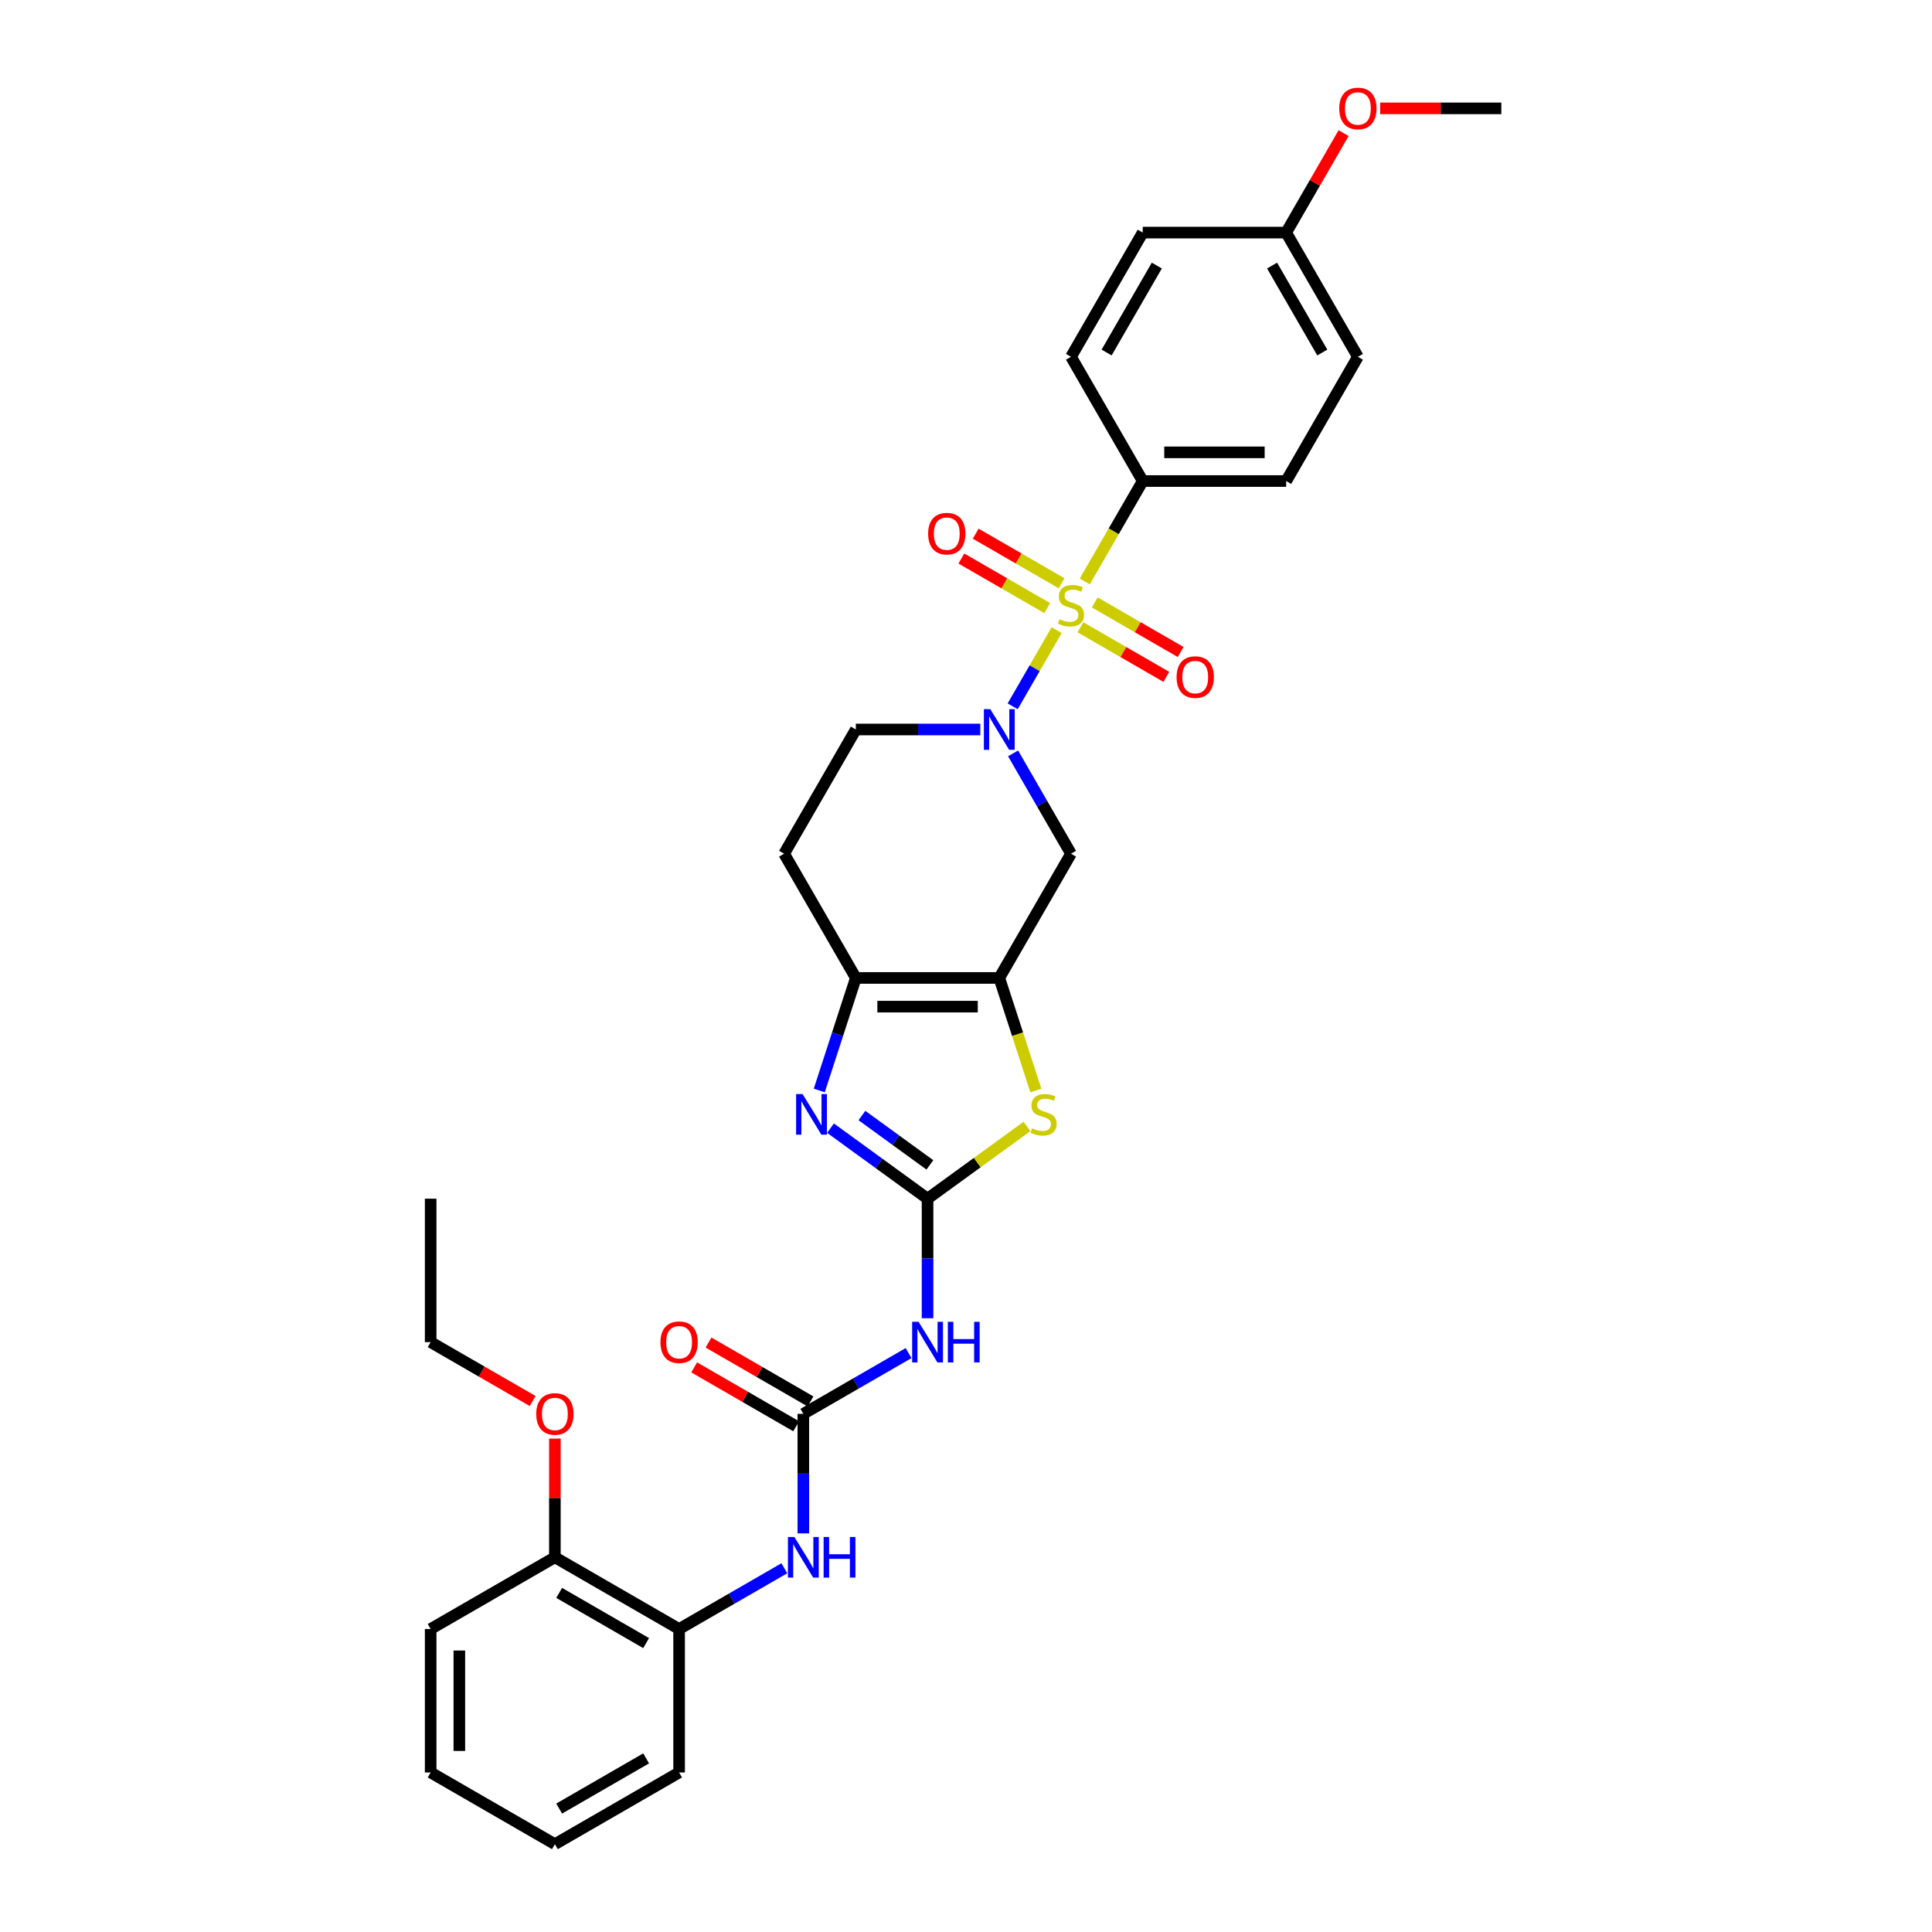 <?xml version='1.0' encoding='iso-8859-1'?>
<svg version='1.1' baseProfile='full'
              xmlns='http://www.w3.org/2000/svg'
                      xmlns:rdkit='http://www.rdkit.org/xml'
                      xmlns:xlink='http://www.w3.org/1999/xlink'
                  xml:space='preserve'
width='1000px' height='1000px' viewBox='0 0 1000 1000'>
<!-- END OF HEADER -->
<rect style='opacity:1.0;fill:#FFFFFF;stroke:none' width='1000' height='1000' x='0' y='0'> </rect>
<path class='bond-1' d='M 546.902,326.188 L 535.529,345.887' style='fill:none;fill-rule:evenodd;stroke:#CCCC00;stroke-width:6px;stroke-linecap:butt;stroke-linejoin:miter;stroke-opacity:1' />
<path class='bond-1' d='M 535.529,345.887 L 524.155,365.587' style='fill:none;fill-rule:evenodd;stroke:#0000FF;stroke-width:6px;stroke-linecap:butt;stroke-linejoin:miter;stroke-opacity:1' />
<path class='bond-10' d='M 561.477,300.944 L 576.476,274.965' style='fill:none;fill-rule:evenodd;stroke:#CCCC00;stroke-width:6px;stroke-linecap:butt;stroke-linejoin:miter;stroke-opacity:1' />
<path class='bond-10' d='M 576.476,274.965 L 591.476,248.985' style='fill:none;fill-rule:evenodd;stroke:#000000;stroke-width:6px;stroke-linecap:butt;stroke-linejoin:miter;stroke-opacity:1' />
<path class='bond-11' d='M 549.467,301.89 L 527.246,289.061' style='fill:none;fill-rule:evenodd;stroke:#CCCC00;stroke-width:6px;stroke-linecap:butt;stroke-linejoin:miter;stroke-opacity:1' />
<path class='bond-11' d='M 527.246,289.061 L 505.025,276.232' style='fill:none;fill-rule:evenodd;stroke:#FF0000;stroke-width:6px;stroke-linecap:butt;stroke-linejoin:miter;stroke-opacity:1' />
<path class='bond-11' d='M 542.042,314.75 L 519.821,301.921' style='fill:none;fill-rule:evenodd;stroke:#CCCC00;stroke-width:6px;stroke-linecap:butt;stroke-linejoin:miter;stroke-opacity:1' />
<path class='bond-11' d='M 519.821,301.921 L 497.601,289.092' style='fill:none;fill-rule:evenodd;stroke:#FF0000;stroke-width:6px;stroke-linecap:butt;stroke-linejoin:miter;stroke-opacity:1' />
<path class='bond-12' d='M 559.238,324.678 L 581.458,337.507' style='fill:none;fill-rule:evenodd;stroke:#CCCC00;stroke-width:6px;stroke-linecap:butt;stroke-linejoin:miter;stroke-opacity:1' />
<path class='bond-12' d='M 581.458,337.507 L 603.679,350.336' style='fill:none;fill-rule:evenodd;stroke:#FF0000;stroke-width:6px;stroke-linecap:butt;stroke-linejoin:miter;stroke-opacity:1' />
<path class='bond-12' d='M 566.662,311.818 L 588.883,324.647' style='fill:none;fill-rule:evenodd;stroke:#CCCC00;stroke-width:6px;stroke-linecap:butt;stroke-linejoin:miter;stroke-opacity:1' />
<path class='bond-12' d='M 588.883,324.647 L 611.104,337.477' style='fill:none;fill-rule:evenodd;stroke:#FF0000;stroke-width:6px;stroke-linecap:butt;stroke-linejoin:miter;stroke-opacity:1' />
<path class='bond-0' d='M 480.106,620.436 L 505.84,601.739' style='fill:none;fill-rule:evenodd;stroke:#000000;stroke-width:6px;stroke-linecap:butt;stroke-linejoin:miter;stroke-opacity:1' />
<path class='bond-0' d='M 505.84,601.739 L 531.575,583.042' style='fill:none;fill-rule:evenodd;stroke:#CCCC00;stroke-width:6px;stroke-linecap:butt;stroke-linejoin:miter;stroke-opacity:1' />
<path class='bond-6' d='M 480.106,620.436 L 480.106,651.375' style='fill:none;fill-rule:evenodd;stroke:#000000;stroke-width:6px;stroke-linecap:butt;stroke-linejoin:miter;stroke-opacity:1' />
<path class='bond-6' d='M 480.106,651.375 L 480.106,682.313' style='fill:none;fill-rule:evenodd;stroke:#0000FF;stroke-width:6px;stroke-linecap:butt;stroke-linejoin:miter;stroke-opacity:1' />
<path class='bond-34' d='M 480.106,620.436 L 454.987,602.187' style='fill:none;fill-rule:evenodd;stroke:#000000;stroke-width:6px;stroke-linecap:butt;stroke-linejoin:miter;stroke-opacity:1' />
<path class='bond-34' d='M 454.987,602.187 L 429.869,583.937' style='fill:none;fill-rule:evenodd;stroke:#0000FF;stroke-width:6px;stroke-linecap:butt;stroke-linejoin:miter;stroke-opacity:1' />
<path class='bond-34' d='M 481.298,602.948 L 463.716,590.173' style='fill:none;fill-rule:evenodd;stroke:#000000;stroke-width:6px;stroke-linecap:butt;stroke-linejoin:miter;stroke-opacity:1' />
<path class='bond-34' d='M 463.716,590.173 L 446.133,577.399' style='fill:none;fill-rule:evenodd;stroke:#0000FF;stroke-width:6px;stroke-linecap:butt;stroke-linejoin:miter;stroke-opacity:1' />
<path class='bond-8' d='M 524.37,389.953 L 539.361,415.918' style='fill:none;fill-rule:evenodd;stroke:#0000FF;stroke-width:6px;stroke-linecap:butt;stroke-linejoin:miter;stroke-opacity:1' />
<path class='bond-8' d='M 539.361,415.918 L 554.352,441.883' style='fill:none;fill-rule:evenodd;stroke:#000000;stroke-width:6px;stroke-linecap:butt;stroke-linejoin:miter;stroke-opacity:1' />
<path class='bond-14' d='M 507.399,377.584 L 475.191,377.584' style='fill:none;fill-rule:evenodd;stroke:#0000FF;stroke-width:6px;stroke-linecap:butt;stroke-linejoin:miter;stroke-opacity:1' />
<path class='bond-14' d='M 475.191,377.584 L 442.982,377.584' style='fill:none;fill-rule:evenodd;stroke:#000000;stroke-width:6px;stroke-linecap:butt;stroke-linejoin:miter;stroke-opacity:1' />
<path class='bond-2' d='M 517.229,506.182 L 554.352,441.883' style='fill:none;fill-rule:evenodd;stroke:#000000;stroke-width:6px;stroke-linecap:butt;stroke-linejoin:miter;stroke-opacity:1' />
<path class='bond-4' d='M 517.229,506.182 L 526.696,535.319' style='fill:none;fill-rule:evenodd;stroke:#000000;stroke-width:6px;stroke-linecap:butt;stroke-linejoin:miter;stroke-opacity:1' />
<path class='bond-4' d='M 526.696,535.319 L 536.163,564.455' style='fill:none;fill-rule:evenodd;stroke:#CCCC00;stroke-width:6px;stroke-linecap:butt;stroke-linejoin:miter;stroke-opacity:1' />
<path class='bond-33' d='M 517.229,506.182 L 442.982,506.182' style='fill:none;fill-rule:evenodd;stroke:#000000;stroke-width:6px;stroke-linecap:butt;stroke-linejoin:miter;stroke-opacity:1' />
<path class='bond-33' d='M 506.092,521.032 L 454.119,521.032' style='fill:none;fill-rule:evenodd;stroke:#000000;stroke-width:6px;stroke-linecap:butt;stroke-linejoin:miter;stroke-opacity:1' />
<path class='bond-3' d='M 424.058,564.426 L 433.52,535.304' style='fill:none;fill-rule:evenodd;stroke:#0000FF;stroke-width:6px;stroke-linecap:butt;stroke-linejoin:miter;stroke-opacity:1' />
<path class='bond-3' d='M 433.52,535.304 L 442.982,506.182' style='fill:none;fill-rule:evenodd;stroke:#000000;stroke-width:6px;stroke-linecap:butt;stroke-linejoin:miter;stroke-opacity:1' />
<path class='bond-5' d='M 442.982,506.182 L 405.859,441.883' style='fill:none;fill-rule:evenodd;stroke:#000000;stroke-width:6px;stroke-linecap:butt;stroke-linejoin:miter;stroke-opacity:1' />
<path class='bond-7' d='M 470.275,700.358 L 443.041,716.082' style='fill:none;fill-rule:evenodd;stroke:#0000FF;stroke-width:6px;stroke-linecap:butt;stroke-linejoin:miter;stroke-opacity:1' />
<path class='bond-7' d='M 443.041,716.082 L 415.806,731.806' style='fill:none;fill-rule:evenodd;stroke:#000000;stroke-width:6px;stroke-linecap:butt;stroke-linejoin:miter;stroke-opacity:1' />
<path class='bond-9' d='M 415.806,731.806 L 415.806,762.744' style='fill:none;fill-rule:evenodd;stroke:#000000;stroke-width:6px;stroke-linecap:butt;stroke-linejoin:miter;stroke-opacity:1' />
<path class='bond-9' d='M 415.806,762.744 L 415.806,793.683' style='fill:none;fill-rule:evenodd;stroke:#0000FF;stroke-width:6px;stroke-linecap:butt;stroke-linejoin:miter;stroke-opacity:1' />
<path class='bond-16' d='M 419.519,725.376 L 393.123,710.136' style='fill:none;fill-rule:evenodd;stroke:#000000;stroke-width:6px;stroke-linecap:butt;stroke-linejoin:miter;stroke-opacity:1' />
<path class='bond-16' d='M 393.123,710.136 L 366.727,694.897' style='fill:none;fill-rule:evenodd;stroke:#FF0000;stroke-width:6px;stroke-linecap:butt;stroke-linejoin:miter;stroke-opacity:1' />
<path class='bond-16' d='M 412.094,738.236 L 385.698,722.996' style='fill:none;fill-rule:evenodd;stroke:#000000;stroke-width:6px;stroke-linecap:butt;stroke-linejoin:miter;stroke-opacity:1' />
<path class='bond-16' d='M 385.698,722.996 L 359.303,707.757' style='fill:none;fill-rule:evenodd;stroke:#FF0000;stroke-width:6px;stroke-linecap:butt;stroke-linejoin:miter;stroke-opacity:1' />
<path class='bond-15' d='M 405.976,811.728 L 378.741,827.452' style='fill:none;fill-rule:evenodd;stroke:#0000FF;stroke-width:6px;stroke-linecap:butt;stroke-linejoin:miter;stroke-opacity:1' />
<path class='bond-15' d='M 378.741,827.452 L 351.507,843.176' style='fill:none;fill-rule:evenodd;stroke:#000000;stroke-width:6px;stroke-linecap:butt;stroke-linejoin:miter;stroke-opacity:1' />
<path class='bond-18' d='M 591.476,248.985 L 665.722,248.985' style='fill:none;fill-rule:evenodd;stroke:#000000;stroke-width:6px;stroke-linecap:butt;stroke-linejoin:miter;stroke-opacity:1' />
<path class='bond-18' d='M 602.612,234.136 L 654.585,234.136' style='fill:none;fill-rule:evenodd;stroke:#000000;stroke-width:6px;stroke-linecap:butt;stroke-linejoin:miter;stroke-opacity:1' />
<path class='bond-19' d='M 591.476,248.985 L 554.352,184.685' style='fill:none;fill-rule:evenodd;stroke:#000000;stroke-width:6px;stroke-linecap:butt;stroke-linejoin:miter;stroke-opacity:1' />
<path class='bond-13' d='M 405.859,441.883 L 442.982,377.584' style='fill:none;fill-rule:evenodd;stroke:#000000;stroke-width:6px;stroke-linecap:butt;stroke-linejoin:miter;stroke-opacity:1' />
<path class='bond-17' d='M 351.507,843.176 L 287.208,806.052' style='fill:none;fill-rule:evenodd;stroke:#000000;stroke-width:6px;stroke-linecap:butt;stroke-linejoin:miter;stroke-opacity:1' />
<path class='bond-17' d='M 334.437,850.467 L 289.428,824.481' style='fill:none;fill-rule:evenodd;stroke:#000000;stroke-width:6px;stroke-linecap:butt;stroke-linejoin:miter;stroke-opacity:1' />
<path class='bond-25' d='M 351.507,843.176 L 351.507,917.422' style='fill:none;fill-rule:evenodd;stroke:#000000;stroke-width:6px;stroke-linecap:butt;stroke-linejoin:miter;stroke-opacity:1' />
<path class='bond-23' d='M 287.208,806.052 L 287.208,775.337' style='fill:none;fill-rule:evenodd;stroke:#000000;stroke-width:6px;stroke-linecap:butt;stroke-linejoin:miter;stroke-opacity:1' />
<path class='bond-23' d='M 287.208,775.337 L 287.208,744.621' style='fill:none;fill-rule:evenodd;stroke:#FF0000;stroke-width:6px;stroke-linecap:butt;stroke-linejoin:miter;stroke-opacity:1' />
<path class='bond-26' d='M 287.208,806.052 L 222.908,843.176' style='fill:none;fill-rule:evenodd;stroke:#000000;stroke-width:6px;stroke-linecap:butt;stroke-linejoin:miter;stroke-opacity:1' />
<path class='bond-22' d='M 665.722,248.985 L 702.845,184.685' style='fill:none;fill-rule:evenodd;stroke:#000000;stroke-width:6px;stroke-linecap:butt;stroke-linejoin:miter;stroke-opacity:1' />
<path class='bond-21' d='M 554.352,184.685 L 591.476,120.386' style='fill:none;fill-rule:evenodd;stroke:#000000;stroke-width:6px;stroke-linecap:butt;stroke-linejoin:miter;stroke-opacity:1' />
<path class='bond-21' d='M 572.781,182.465 L 598.767,137.456' style='fill:none;fill-rule:evenodd;stroke:#000000;stroke-width:6px;stroke-linecap:butt;stroke-linejoin:miter;stroke-opacity:1' />
<path class='bond-20' d='M 665.722,120.386 L 591.476,120.386' style='fill:none;fill-rule:evenodd;stroke:#000000;stroke-width:6px;stroke-linecap:butt;stroke-linejoin:miter;stroke-opacity:1' />
<path class='bond-24' d='M 665.722,120.386 L 680.584,94.644' style='fill:none;fill-rule:evenodd;stroke:#000000;stroke-width:6px;stroke-linecap:butt;stroke-linejoin:miter;stroke-opacity:1' />
<path class='bond-24' d='M 680.584,94.644 L 695.447,68.902' style='fill:none;fill-rule:evenodd;stroke:#FF0000;stroke-width:6px;stroke-linecap:butt;stroke-linejoin:miter;stroke-opacity:1' />
<path class='bond-32' d='M 665.722,120.386 L 702.845,184.685' style='fill:none;fill-rule:evenodd;stroke:#000000;stroke-width:6px;stroke-linecap:butt;stroke-linejoin:miter;stroke-opacity:1' />
<path class='bond-32' d='M 658.431,137.456 L 684.417,182.465' style='fill:none;fill-rule:evenodd;stroke:#000000;stroke-width:6px;stroke-linecap:butt;stroke-linejoin:miter;stroke-opacity:1' />
<path class='bond-27' d='M 275.699,725.162 L 249.304,709.922' style='fill:none;fill-rule:evenodd;stroke:#FF0000;stroke-width:6px;stroke-linecap:butt;stroke-linejoin:miter;stroke-opacity:1' />
<path class='bond-27' d='M 249.304,709.922 L 222.908,694.683' style='fill:none;fill-rule:evenodd;stroke:#000000;stroke-width:6px;stroke-linecap:butt;stroke-linejoin:miter;stroke-opacity:1' />
<path class='bond-28' d='M 714.354,56.087 L 745.723,56.087' style='fill:none;fill-rule:evenodd;stroke:#FF0000;stroke-width:6px;stroke-linecap:butt;stroke-linejoin:miter;stroke-opacity:1' />
<path class='bond-28' d='M 745.723,56.087 L 777.092,56.087' style='fill:none;fill-rule:evenodd;stroke:#000000;stroke-width:6px;stroke-linecap:butt;stroke-linejoin:miter;stroke-opacity:1' />
<path class='bond-30' d='M 351.507,917.422 L 287.208,954.545' style='fill:none;fill-rule:evenodd;stroke:#000000;stroke-width:6px;stroke-linecap:butt;stroke-linejoin:miter;stroke-opacity:1' />
<path class='bond-30' d='M 334.437,910.131 L 289.428,936.117' style='fill:none;fill-rule:evenodd;stroke:#000000;stroke-width:6px;stroke-linecap:butt;stroke-linejoin:miter;stroke-opacity:1' />
<path class='bond-35' d='M 222.908,843.176 L 222.908,917.422' style='fill:none;fill-rule:evenodd;stroke:#000000;stroke-width:6px;stroke-linecap:butt;stroke-linejoin:miter;stroke-opacity:1' />
<path class='bond-35' d='M 237.757,854.313 L 237.757,906.285' style='fill:none;fill-rule:evenodd;stroke:#000000;stroke-width:6px;stroke-linecap:butt;stroke-linejoin:miter;stroke-opacity:1' />
<path class='bond-29' d='M 222.908,694.683 L 222.908,620.436' style='fill:none;fill-rule:evenodd;stroke:#000000;stroke-width:6px;stroke-linecap:butt;stroke-linejoin:miter;stroke-opacity:1' />
<path class='bond-31' d='M 287.208,954.545 L 222.908,917.422' style='fill:none;fill-rule:evenodd;stroke:#000000;stroke-width:6px;stroke-linecap:butt;stroke-linejoin:miter;stroke-opacity:1' />
<path  class='atom-0' d='M 548.413 320.501
Q 548.65 320.59, 549.63 321.006
Q 550.61 321.422, 551.679 321.689
Q 552.778 321.926, 553.847 321.926
Q 555.837 321.926, 556.995 320.976
Q 558.154 319.996, 558.154 318.303
Q 558.154 317.145, 557.56 316.432
Q 556.995 315.719, 556.104 315.333
Q 555.213 314.947, 553.729 314.502
Q 551.858 313.938, 550.729 313.403
Q 549.63 312.868, 548.828 311.74
Q 548.056 310.611, 548.056 308.711
Q 548.056 306.067, 549.838 304.434
Q 551.65 302.801, 555.213 302.801
Q 557.649 302.801, 560.411 303.959
L 559.728 306.246
Q 557.203 305.206, 555.303 305.206
Q 553.253 305.206, 552.125 306.067
Q 550.996 306.899, 551.026 308.354
Q 551.026 309.483, 551.59 310.166
Q 552.184 310.849, 553.016 311.235
Q 553.877 311.621, 555.303 312.067
Q 557.203 312.661, 558.332 313.255
Q 559.46 313.848, 560.262 315.066
Q 561.094 316.254, 561.094 318.303
Q 561.094 321.214, 559.134 322.788
Q 557.203 324.332, 553.966 324.332
Q 552.095 324.332, 550.67 323.916
Q 549.274 323.53, 547.611 322.847
L 548.413 320.501
' fill='#CCCC00'/>
<path  class='atom-2' d='M 512.581 367.07
L 519.471 378.207
Q 520.154 379.306, 521.253 381.296
Q 522.352 383.286, 522.411 383.405
L 522.411 367.07
L 525.203 367.07
L 525.203 388.097
L 522.322 388.097
L 514.927 375.92
Q 514.066 374.495, 513.145 372.862
Q 512.254 371.228, 511.987 370.723
L 511.987 388.097
L 509.255 388.097
L 509.255 367.07
L 512.581 367.07
' fill='#0000FF'/>
<path  class='atom-4' d='M 415.391 566.282
L 422.281 577.419
Q 422.964 578.518, 424.063 580.507
Q 425.162 582.497, 425.221 582.616
L 425.221 566.282
L 428.013 566.282
L 428.013 587.308
L 425.132 587.308
L 417.737 575.132
Q 416.876 573.706, 415.955 572.073
Q 415.064 570.44, 414.797 569.935
L 414.797 587.308
L 412.065 587.308
L 412.065 566.282
L 415.391 566.282
' fill='#0000FF'/>
<path  class='atom-5' d='M 534.233 584.012
Q 534.47 584.101, 535.45 584.517
Q 536.43 584.932, 537.5 585.2
Q 538.598 585.437, 539.668 585.437
Q 541.657 585.437, 542.816 584.487
Q 543.974 583.507, 543.974 581.814
Q 543.974 580.656, 543.38 579.943
Q 542.816 579.23, 541.925 578.844
Q 541.034 578.458, 539.549 578.013
Q 537.678 577.448, 536.549 576.914
Q 535.45 576.379, 534.648 575.251
Q 533.876 574.122, 533.876 572.221
Q 533.876 569.578, 535.658 567.945
Q 537.47 566.311, 541.034 566.311
Q 543.469 566.311, 546.231 567.47
L 545.548 569.756
Q 543.023 568.717, 541.123 568.717
Q 539.074 568.717, 537.945 569.578
Q 536.816 570.41, 536.846 571.865
Q 536.846 572.994, 537.41 573.677
Q 538.004 574.36, 538.836 574.746
Q 539.697 575.132, 541.123 575.577
Q 543.023 576.171, 544.152 576.765
Q 545.281 577.359, 546.082 578.577
Q 546.914 579.765, 546.914 581.814
Q 546.914 584.725, 544.954 586.299
Q 543.023 587.843, 539.786 587.843
Q 537.915 587.843, 536.49 587.427
Q 535.094 587.041, 533.431 586.358
L 534.233 584.012
' fill='#CCCC00'/>
<path  class='atom-7' d='M 475.458 684.169
L 482.348 695.306
Q 483.031 696.405, 484.13 698.395
Q 485.229 700.385, 485.288 700.504
L 485.288 684.169
L 488.08 684.169
L 488.08 705.196
L 485.199 705.196
L 477.804 693.019
Q 476.943 691.594, 476.022 689.96
Q 475.131 688.327, 474.864 687.822
L 474.864 705.196
L 472.132 705.196
L 472.132 684.169
L 475.458 684.169
' fill='#0000FF'/>
<path  class='atom-7' d='M 490.604 684.169
L 493.455 684.169
L 493.455 693.109
L 504.206 693.109
L 504.206 684.169
L 507.057 684.169
L 507.057 705.196
L 504.206 705.196
L 504.206 695.484
L 493.455 695.484
L 493.455 705.196
L 490.604 705.196
L 490.604 684.169
' fill='#0000FF'/>
<path  class='atom-10' d='M 411.158 795.539
L 418.049 806.676
Q 418.732 807.775, 419.83 809.765
Q 420.929 811.755, 420.989 811.873
L 420.989 795.539
L 423.78 795.539
L 423.78 816.566
L 420.9 816.566
L 413.505 804.389
Q 412.643 802.964, 411.723 801.33
Q 410.832 799.697, 410.565 799.192
L 410.565 816.566
L 407.832 816.566
L 407.832 795.539
L 411.158 795.539
' fill='#0000FF'/>
<path  class='atom-10' d='M 426.305 795.539
L 429.156 795.539
L 429.156 804.478
L 439.907 804.478
L 439.907 795.539
L 442.758 795.539
L 442.758 816.566
L 439.907 816.566
L 439.907 806.854
L 429.156 806.854
L 429.156 816.566
L 426.305 816.566
L 426.305 795.539
' fill='#0000FF'/>
<path  class='atom-12' d='M 480.401 276.22
Q 480.401 271.172, 482.895 268.35
Q 485.39 265.529, 490.053 265.529
Q 494.716 265.529, 497.21 268.35
Q 499.705 271.172, 499.705 276.22
Q 499.705 281.328, 497.181 284.239
Q 494.656 287.12, 490.053 287.12
Q 485.42 287.12, 482.895 284.239
Q 480.401 281.358, 480.401 276.22
M 490.053 284.744
Q 493.26 284.744, 494.983 282.606
Q 496.735 280.438, 496.735 276.22
Q 496.735 272.092, 494.983 270.013
Q 493.26 267.905, 490.053 267.905
Q 486.845 267.905, 485.093 269.984
Q 483.371 272.063, 483.371 276.22
Q 483.371 280.467, 485.093 282.606
Q 486.845 284.744, 490.053 284.744
' fill='#FF0000'/>
<path  class='atom-13' d='M 609 350.467
Q 609 345.418, 611.494 342.597
Q 613.989 339.775, 618.652 339.775
Q 623.314 339.775, 625.809 342.597
Q 628.304 345.418, 628.304 350.467
Q 628.304 355.575, 625.779 358.485
Q 623.255 361.366, 618.652 361.366
Q 614.019 361.366, 611.494 358.485
Q 609 355.605, 609 350.467
M 618.652 358.99
Q 621.859 358.99, 623.582 356.852
Q 625.334 354.684, 625.334 350.467
Q 625.334 346.339, 623.582 344.26
Q 621.859 342.151, 618.652 342.151
Q 615.444 342.151, 613.692 344.23
Q 611.969 346.309, 611.969 350.467
Q 611.969 354.714, 613.692 356.852
Q 615.444 358.99, 618.652 358.99
' fill='#FF0000'/>
<path  class='atom-17' d='M 341.855 694.742
Q 341.855 689.693, 344.35 686.872
Q 346.844 684.05, 351.507 684.05
Q 356.17 684.05, 358.664 686.872
Q 361.159 689.693, 361.159 694.742
Q 361.159 699.85, 358.635 702.761
Q 356.11 705.641, 351.507 705.641
Q 346.874 705.641, 344.35 702.761
Q 341.855 699.88, 341.855 694.742
M 351.507 703.265
Q 354.714 703.265, 356.437 701.127
Q 358.189 698.959, 358.189 694.742
Q 358.189 690.614, 356.437 688.535
Q 354.714 686.426, 351.507 686.426
Q 348.299 686.426, 346.547 688.505
Q 344.825 690.584, 344.825 694.742
Q 344.825 698.989, 346.547 701.127
Q 348.299 703.265, 351.507 703.265
' fill='#FF0000'/>
<path  class='atom-24' d='M 277.555 731.865
Q 277.555 726.816, 280.05 723.995
Q 282.545 721.174, 287.208 721.174
Q 291.87 721.174, 294.365 723.995
Q 296.86 726.816, 296.86 731.865
Q 296.86 736.973, 294.335 739.884
Q 291.811 742.765, 287.208 742.765
Q 282.575 742.765, 280.05 739.884
Q 277.555 737.003, 277.555 731.865
M 287.208 740.389
Q 290.415 740.389, 292.138 738.25
Q 293.89 736.082, 293.89 731.865
Q 293.89 727.737, 292.138 725.658
Q 290.415 723.55, 287.208 723.55
Q 284 723.55, 282.248 725.629
Q 280.525 727.707, 280.525 731.865
Q 280.525 736.112, 282.248 738.25
Q 284 740.389, 287.208 740.389
' fill='#FF0000'/>
<path  class='atom-25' d='M 693.193 56.146
Q 693.193 51.097, 695.688 48.276
Q 698.183 45.455, 702.845 45.455
Q 707.508 45.455, 710.003 48.276
Q 712.497 51.097, 712.497 56.146
Q 712.497 61.254, 709.973 64.165
Q 707.449 67.045, 702.845 67.045
Q 698.212 67.045, 695.688 64.165
Q 693.193 61.284, 693.193 56.146
M 702.845 64.669
Q 706.053 64.669, 707.775 62.531
Q 709.528 60.363, 709.528 56.146
Q 709.528 52.018, 707.775 49.939
Q 706.053 47.83, 702.845 47.83
Q 699.638 47.83, 697.886 49.909
Q 696.163 51.988, 696.163 56.146
Q 696.163 60.393, 697.886 62.531
Q 699.638 64.669, 702.845 64.669
' fill='#FF0000'/>
</svg>
